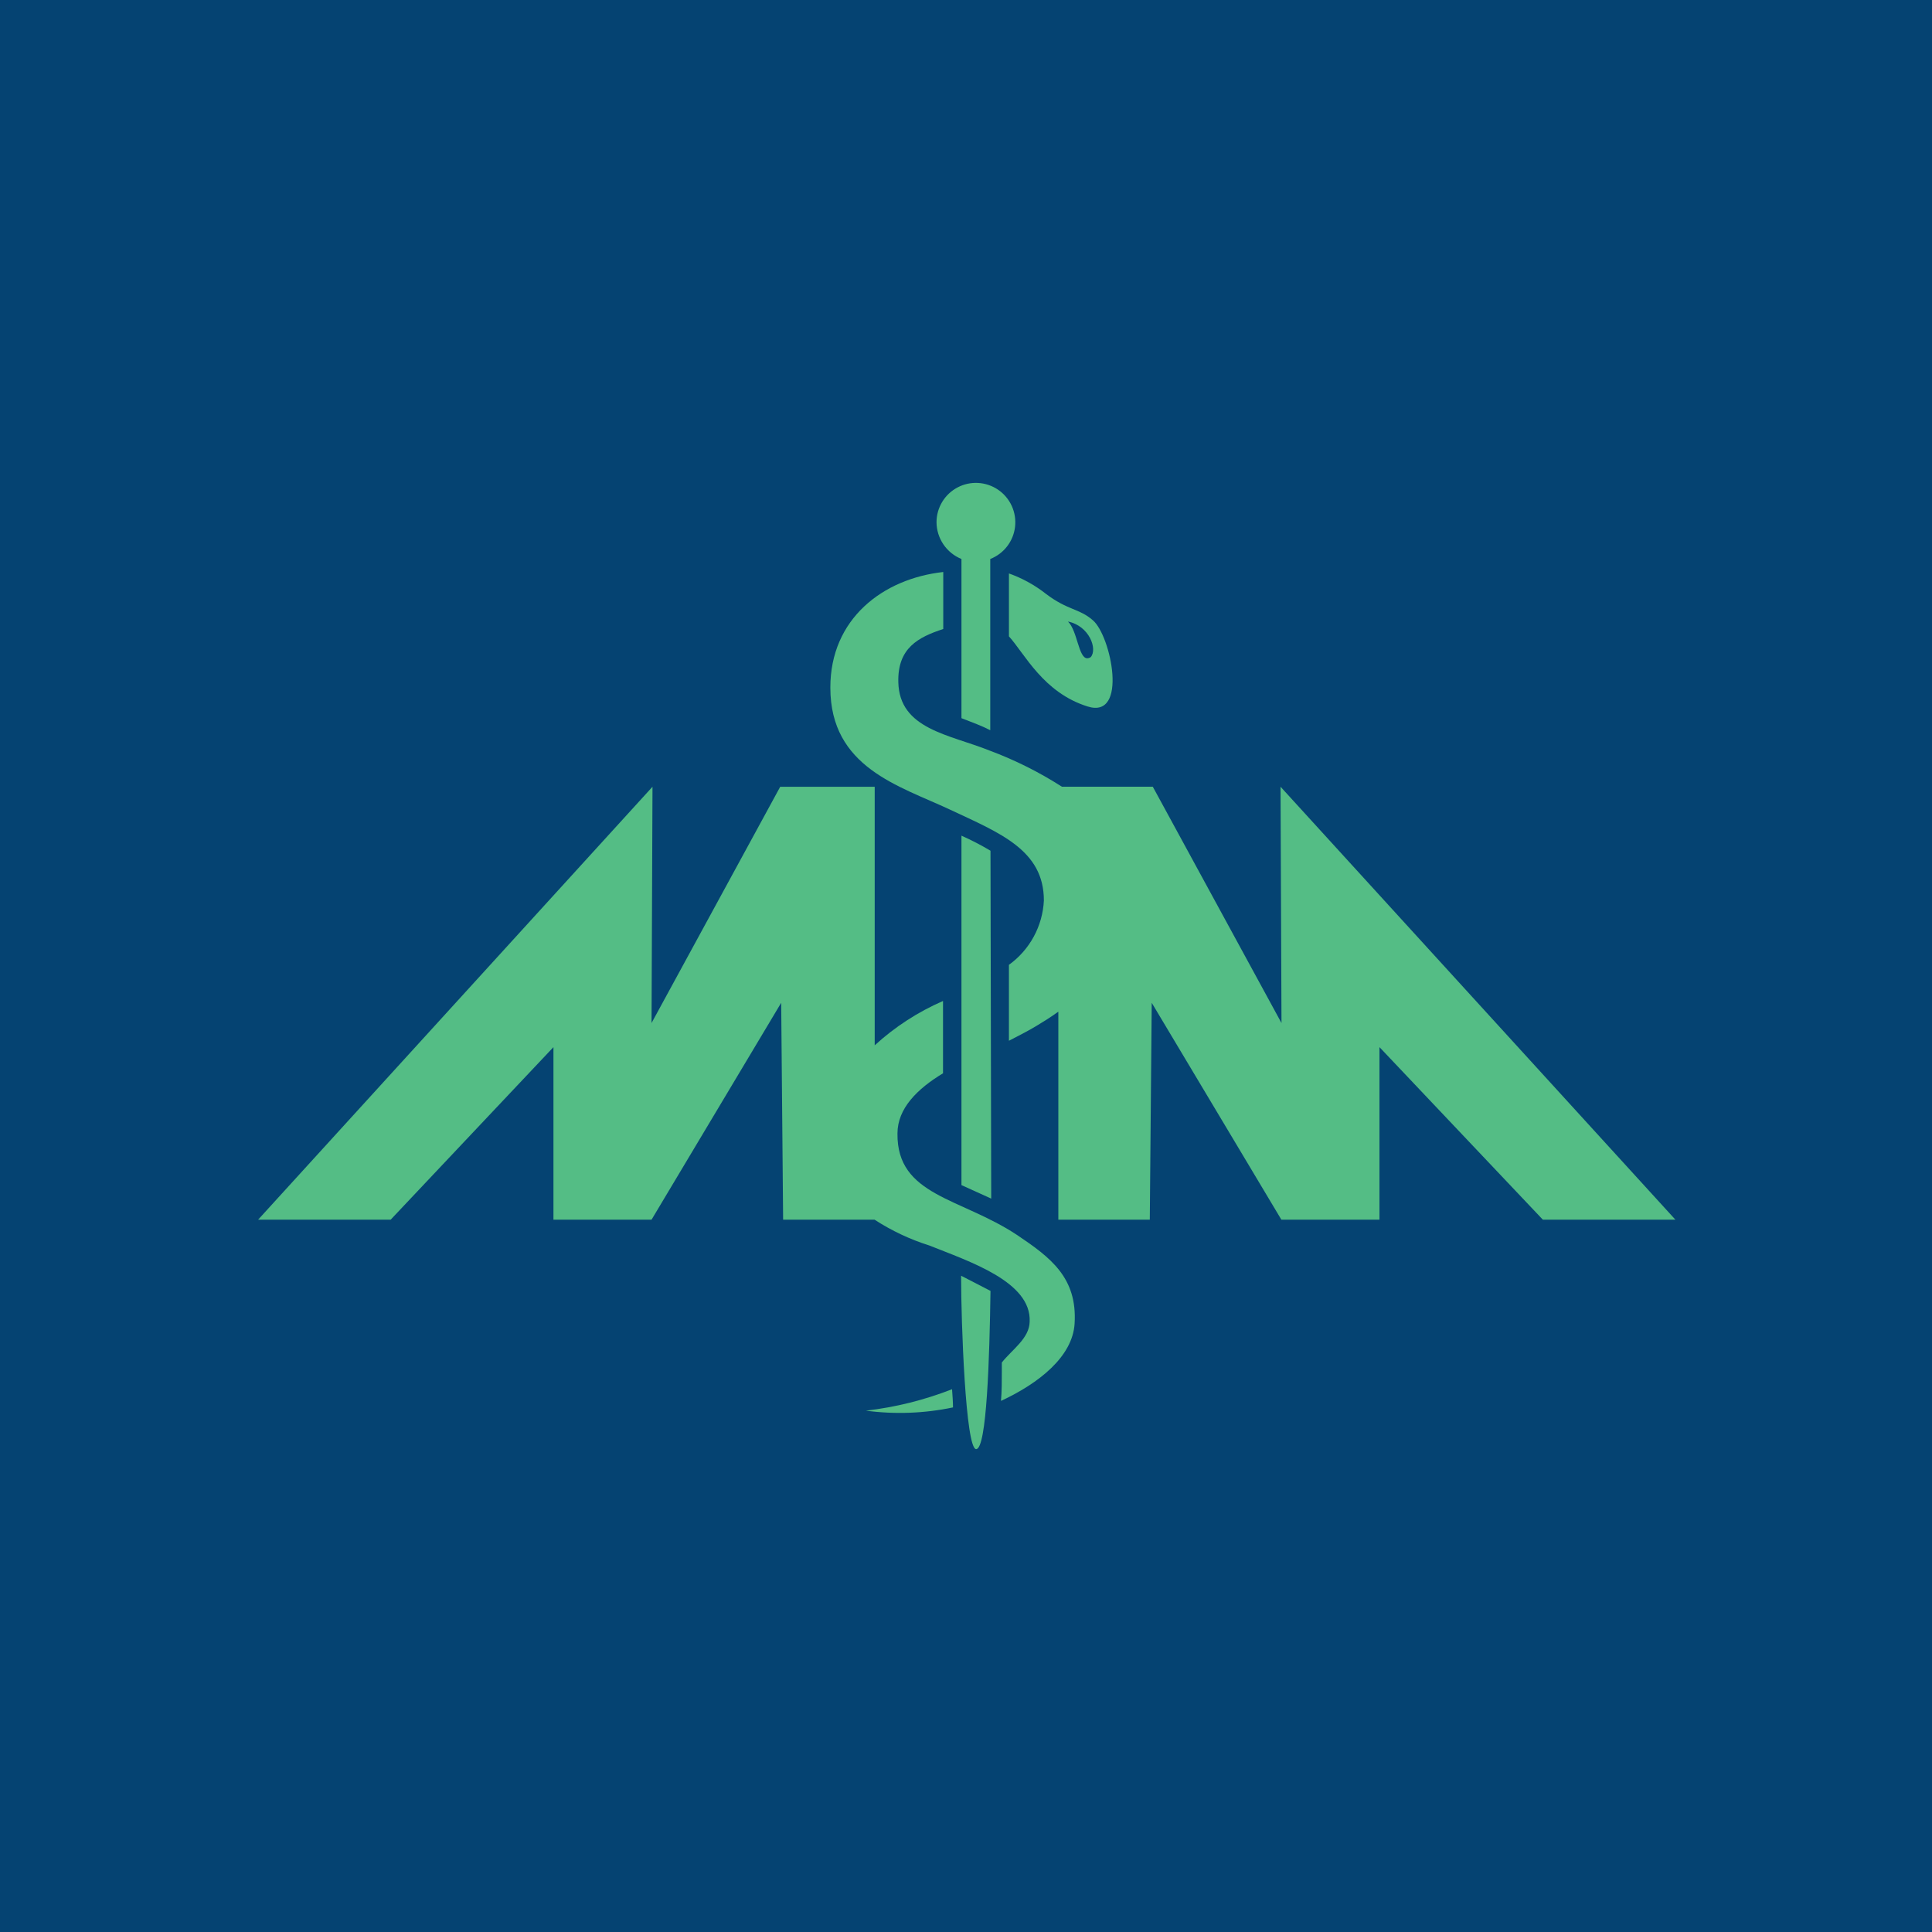 <svg xmlns="http://www.w3.org/2000/svg" version="1.1" xmlns:xlink="http://www.w3.org/1999/xlink" xmlns:svgjs="http://svgjs.dev/svgjs" width="512" height="512"><svg width="512" height="512" viewBox="0 0 512 512" fill="none" xmlns="http://www.w3.org/2000/svg">
<rect width="512" height="512" fill="#054372"></rect>
<path d="M339.355 208.493L339.61 271.114L305.506 208.493H281.428C275.401 204.626 268.978 201.414 262.268 198.913C251.506 194.602 238.35 193.261 238.063 180.775C237.839 171.706 243.364 168.864 249.974 166.693V151.588C234.007 153.345 220.02 163.978 220.052 182.244C220.052 203.416 238.35 208.27 251.698 214.529C265.046 220.788 276.638 225.29 276.638 238.638C276.475 241.994 275.558 245.27 273.954 248.222C272.351 251.174 270.103 253.727 267.377 255.691V275.809L270.826 274.02L273.125 272.775L274.818 271.785L277.5 270.124C278.394 269.55 279.288 268.943 280.183 268.304L280.47 268.113V323.229H304.707L305.218 265.75L339.578 323.229H365.572V277.501L408.873 323.229H444L339.355 208.493Z" fill="#54BD85"></path>
<path d="M254.796 148.139V190.323C257.797 191.504 260.097 192.303 262.428 193.516V148.139C264.196 147.448 265.742 146.289 266.9 144.785C268.058 143.282 268.785 141.491 269.001 139.605C269.218 137.72 268.917 135.811 268.13 134.083C267.343 132.356 266.1 130.876 264.535 129.802C262.97 128.729 261.142 128.102 259.247 127.989C257.353 127.876 255.463 128.282 253.782 129.163C252.101 130.044 250.691 131.366 249.705 132.988C248.719 134.61 248.194 136.469 248.186 138.367C248.195 140.468 248.829 142.518 250.006 144.258C251.183 145.997 252.85 147.348 254.796 148.139Z" fill="#54BD85"></path>
<path d="M229.472 373.841C237.161 374.864 244.968 374.572 252.559 372.978C252.559 371.573 252.4 369.593 252.304 368.156C244.971 371.03 237.296 372.94 229.472 373.841Z" fill="#54BD85"></path>
<path d="M267.378 168.639C271.594 173.302 276.479 183.552 288.231 187.224C299.056 190.641 294.426 168.48 289.636 164.392C285.995 161.199 283.026 161.806 277.214 157.399C274.252 155.067 270.93 153.234 267.378 151.97V168.639ZM289.061 174.132C288.791 174.327 288.468 174.438 288.135 174.451C285.804 174.451 285.548 167.17 283.026 164.712C288.742 165.893 290.881 172.056 289.061 174.132Z" fill="#54BD85"></path>
<path d="M269.581 327.317C254.604 317.354 237.648 316.971 237.839 300.397C237.839 293.723 243.108 288.55 249.91 284.431V265.271C243.268 268.162 237.15 272.133 231.804 277.022V208.494H206.768L172.664 271.115L172.919 208.494L68.402 323.23H103.528L146.67 277.501V323.23H172.664L207.024 265.75L207.535 323.23H231.772C236.274 326.152 241.151 328.451 246.27 330.063C256.776 334.279 273.381 339.643 272.87 350.277C272.774 354.684 268.304 357.558 265.494 361.071V363.402C265.494 365.988 265.494 368.671 265.27 371.257C275.361 366.563 284.238 359.506 284.781 350.788C285.548 338.526 278.299 333.193 269.581 327.317Z" fill="#54BD85"></path>
<path d="M254.701 338.238C254.701 350.341 255.882 384.03 258.692 384.03C261.502 384.03 262.237 359.761 262.492 342.102L254.701 338.079V338.238Z" fill="#54BD85"></path>
<path d="M262.682 317.642L262.491 225.451C260.006 223.97 257.437 222.637 254.795 221.459V314.065L262.682 317.642Z" fill="#54BD85"></path>
</svg><style>@media (prefers-color-scheme: light) { :root { filter: none; } }
@media (prefers-color-scheme: dark) { :root { filter: none; } }
</style></svg>